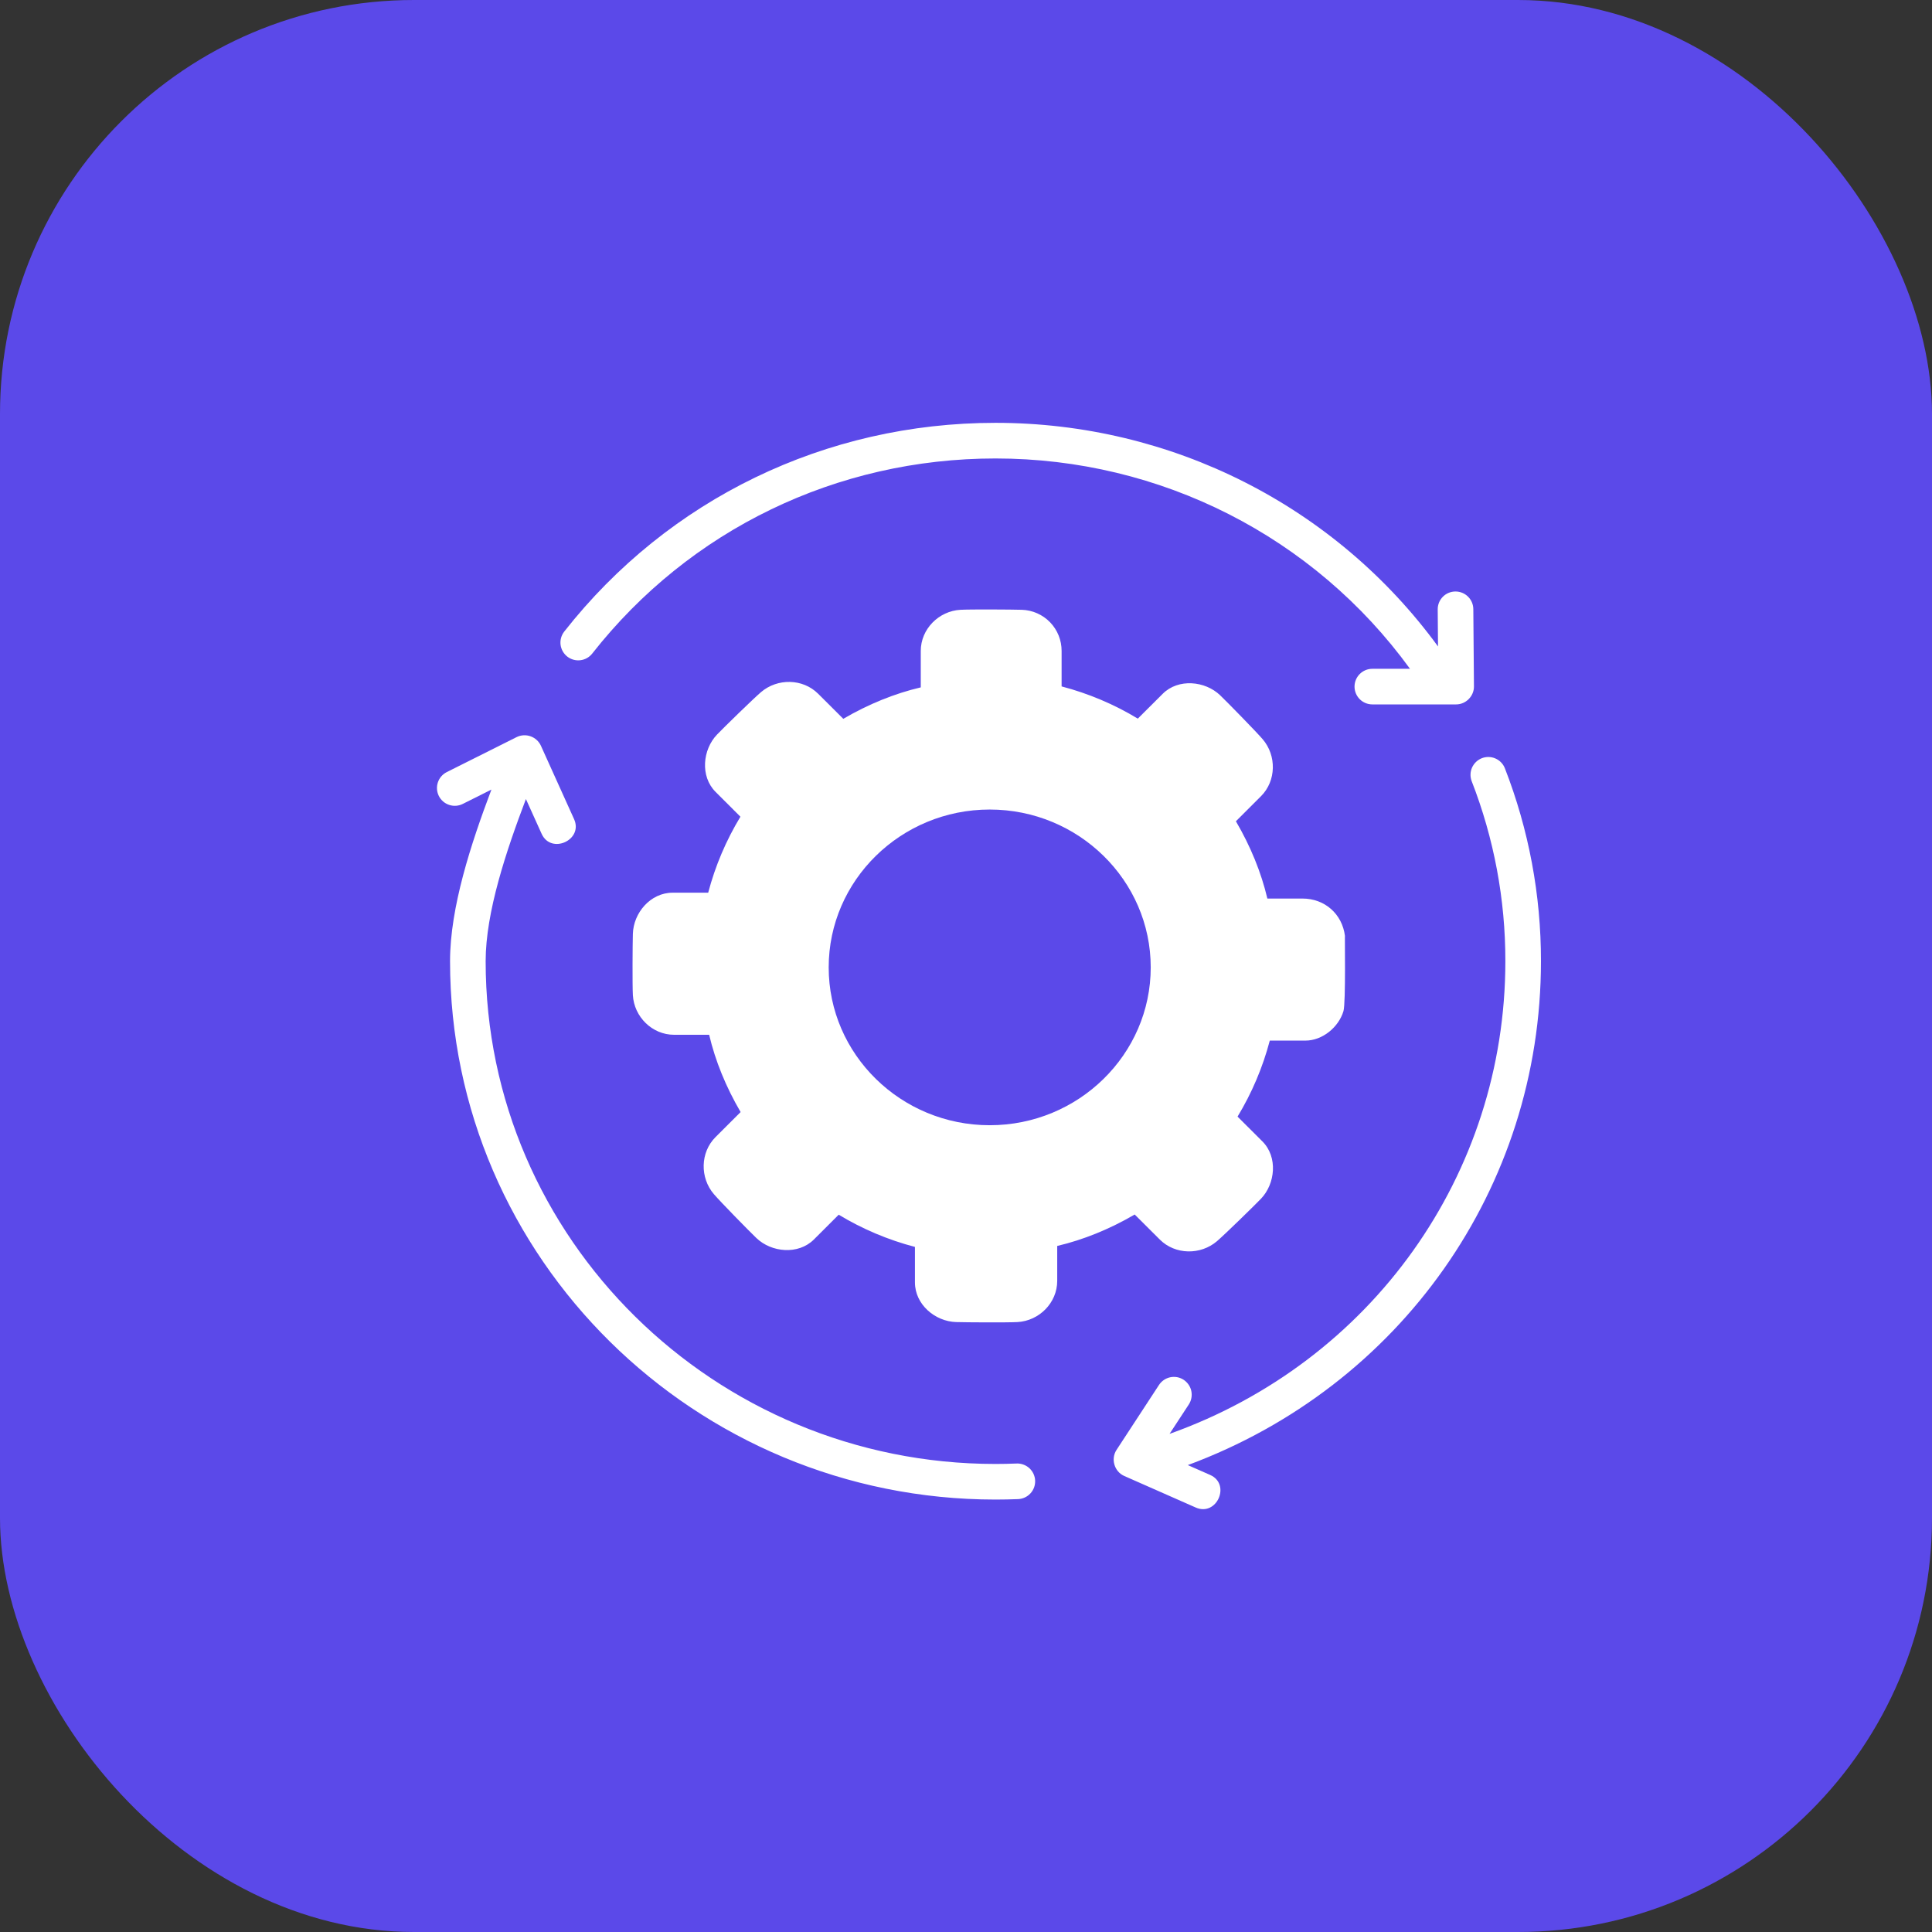 <svg width="70" height="70" viewBox="0 0 70 70" fill="none" xmlns="http://www.w3.org/2000/svg">
<rect x="0" y="0" width="70" height="70" fill="#333333" stroke="none"/>
<rect width="70" height="70" rx="15" fill="#5B49E9"/>
<g clip-path="url(#clip0_2404_380)">
<path d="M53.381 22.07C53.38 21.9 53.311 21.738 53.19 21.618C53.069 21.498 52.906 21.431 52.736 21.431H52.731C52.559 21.432 52.396 21.501 52.276 21.623C52.156 21.745 52.089 21.91 52.091 22.081L52.102 23.422C48.385 18.335 42.451 15.32 36.069 15.32C29.915 15.32 24.22 18.076 20.444 22.882C20.338 23.017 20.29 23.188 20.31 23.358C20.331 23.527 20.418 23.682 20.552 23.788C20.687 23.894 20.858 23.942 21.028 23.921C21.198 23.901 21.353 23.814 21.458 23.679C24.988 19.187 30.314 16.611 36.069 16.611C42.055 16.611 47.615 19.451 51.087 24.232H49.722C49.551 24.232 49.387 24.3 49.266 24.421C49.145 24.542 49.077 24.706 49.077 24.877C49.077 25.048 49.145 25.212 49.266 25.333C49.387 25.454 49.551 25.522 49.722 25.522H52.759C53.111 25.522 53.407 25.224 53.404 24.871L53.381 22.07ZM55.832 34.826C55.835 32.432 55.391 30.058 54.521 27.827C54.457 27.671 54.334 27.546 54.178 27.479C54.023 27.413 53.848 27.41 53.69 27.471C53.533 27.533 53.406 27.654 53.336 27.808C53.267 27.962 53.261 28.137 53.319 28.296C54.131 30.377 54.545 32.592 54.542 34.826C54.542 42.566 49.687 49.346 42.375 51.952L43.073 50.886C43.119 50.815 43.151 50.735 43.166 50.652C43.182 50.569 43.181 50.483 43.164 50.4C43.147 50.317 43.113 50.239 43.065 50.169C43.017 50.099 42.956 50.039 42.885 49.992C42.814 49.946 42.735 49.914 42.652 49.898C42.569 49.883 42.483 49.884 42.4 49.901C42.317 49.919 42.238 49.952 42.168 50C42.099 50.048 42.039 50.109 41.992 50.18L40.453 52.534C40.239 52.862 40.375 53.319 40.733 53.477L43.325 54.621C44.086 54.955 44.607 53.776 43.846 53.44L43.036 53.083C50.735 50.233 55.832 43.036 55.832 34.826ZM36.834 53.026C36.581 53.036 36.325 53.042 36.069 53.042C25.883 53.042 17.596 44.87 17.596 34.826C17.596 33.049 18.343 30.827 19.055 28.951L19.624 30.21C19.967 30.969 21.142 30.435 20.8 29.679L19.597 27.017C19.561 26.939 19.509 26.868 19.445 26.81C19.381 26.752 19.306 26.707 19.224 26.678C19.142 26.649 19.056 26.636 18.969 26.641C18.883 26.646 18.798 26.668 18.72 26.706L16.188 27.974C16.035 28.051 15.919 28.185 15.865 28.347C15.811 28.51 15.824 28.687 15.9 28.84C15.977 28.993 16.111 29.109 16.274 29.163C16.436 29.217 16.613 29.205 16.766 29.128L17.805 28.608C17.069 30.559 16.306 32.873 16.306 34.826C16.306 45.582 25.172 54.332 36.069 54.332C36.343 54.332 36.615 54.326 36.886 54.316C36.971 54.312 37.054 54.292 37.13 54.257C37.208 54.221 37.277 54.171 37.334 54.109C37.392 54.047 37.436 53.974 37.466 53.894C37.495 53.815 37.508 53.73 37.505 53.645C37.502 53.561 37.481 53.478 37.446 53.401C37.41 53.324 37.36 53.255 37.298 53.197C37.236 53.14 37.163 53.095 37.083 53.066C37.004 53.036 36.919 53.023 36.834 53.026C37.19 53.013 36.581 53.037 36.834 53.026Z" fill="white"/>
<path d="M47.191 32.556H45.919C45.698 31.614 45.31 30.662 44.779 29.756L45.687 28.849C46.245 28.293 46.257 27.373 45.746 26.78C45.507 26.502 44.472 25.445 44.207 25.19C43.664 24.67 42.694 24.573 42.129 25.136L41.225 26.037C40.365 25.517 39.435 25.125 38.464 24.87V23.585C38.465 23.198 38.316 22.826 38.047 22.547C37.778 22.269 37.411 22.106 37.024 22.094C36.654 22.083 35.169 22.074 34.8 22.094C34.015 22.138 33.361 22.791 33.361 23.585V24.905C32.417 25.126 31.462 25.513 30.554 26.044L29.643 25.136C29.086 24.58 28.167 24.569 27.573 25.077C27.294 25.316 26.235 26.348 25.98 26.614C25.459 27.156 25.361 28.127 25.926 28.691L26.827 29.591C26.308 30.448 25.914 31.375 25.659 32.344H24.369C23.567 32.344 22.952 33.075 22.93 33.835C22.919 34.204 22.91 35.687 22.93 36.054C22.973 36.84 23.629 37.492 24.422 37.492H25.694C25.915 38.434 26.303 39.386 26.834 40.292L25.925 41.199C25.368 41.755 25.356 42.675 25.867 43.268C26.106 43.547 27.141 44.604 27.407 44.858C27.951 45.379 28.918 45.473 29.485 44.913L30.388 44.011C31.248 44.531 32.178 44.924 33.15 45.178V46.463C33.15 47.266 33.882 47.879 34.642 47.901C35.012 47.912 36.498 47.921 36.866 47.901C37.651 47.857 38.305 47.204 38.305 46.41V45.143C39.249 44.922 40.204 44.535 41.112 44.004L42.023 44.912C42.58 45.468 43.499 45.479 44.093 44.971C44.372 44.732 45.431 43.699 45.686 43.434C46.207 42.892 46.305 41.921 45.74 41.356L44.839 40.457C45.358 39.6 45.752 38.672 46.007 37.703H47.297C47.917 37.703 48.503 37.215 48.676 36.635C48.766 36.332 48.717 33.797 48.731 33.914C48.631 33.114 47.998 32.556 47.191 32.556ZM35.859 40.769C32.642 40.769 30.025 38.204 30.025 35.05C30.025 31.897 32.642 29.331 35.859 29.331C39.076 29.331 41.693 31.897 41.693 35.05C41.693 38.204 39.076 40.769 35.859 40.769Z" fill="white"/>
</g>
<defs>
<clipPath id="clip0_2404_380">
<rect width="40" height="40" fill="white" transform="translate(15.832 15)"/>
</clipPath>
</defs>
</svg>
